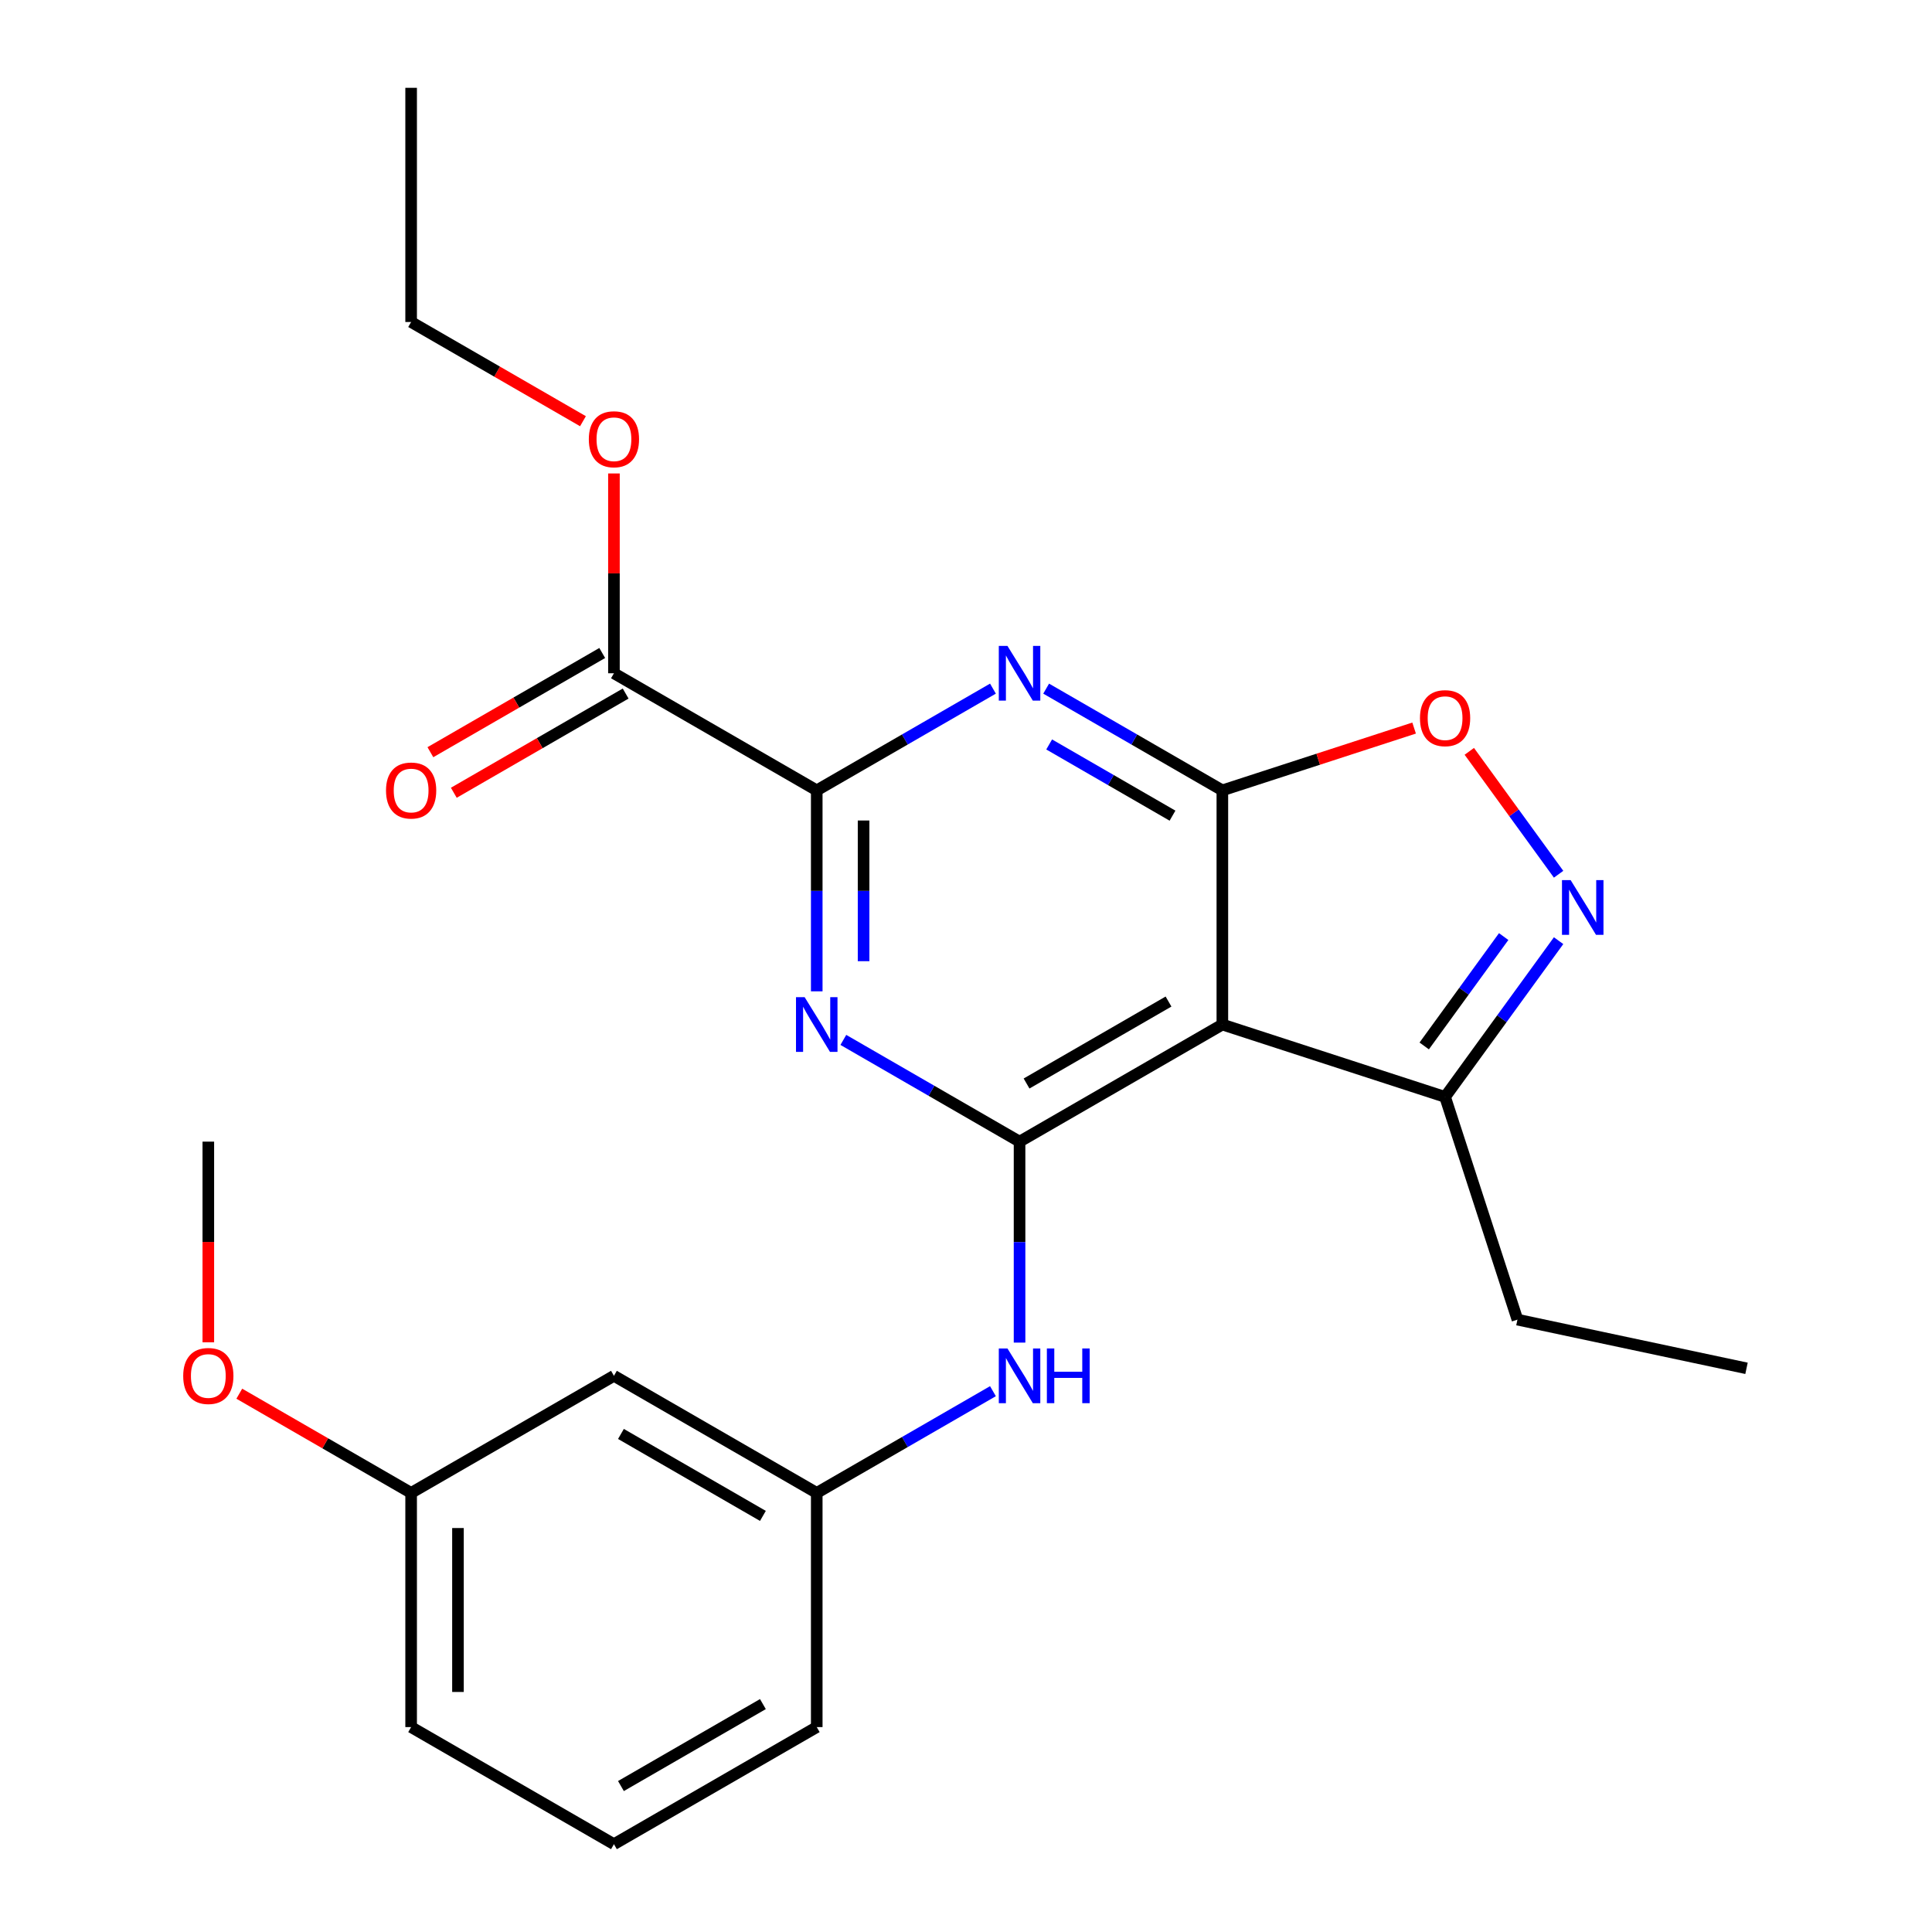 <?xml version='1.0' encoding='iso-8859-1'?>
<svg version='1.1' baseProfile='full'
              xmlns='http://www.w3.org/2000/svg'
                      xmlns:rdkit='http://www.rdkit.org/xml'
                      xmlns:xlink='http://www.w3.org/1999/xlink'
                  xml:space='preserve'
width='1000px' height='1000px' viewBox='0 0 1000 1000'>
<!-- END OF HEADER -->
<rect style='opacity:1.0;fill:#FFFFFF;stroke:none' width='1000' height='1000' x='0' y='0'> </rect>
<path class='bond-1' d='M 632.691,409.091 L 587.09,382.763' style='fill:none;fill-rule:evenodd;stroke:#000000;stroke-width:6px;stroke-linecap:butt;stroke-linejoin:miter;stroke-opacity:1' />
<path class='bond-1' d='M 587.09,382.763 L 541.489,356.435' style='fill:none;fill-rule:evenodd;stroke:#0000FF;stroke-width:6px;stroke-linecap:butt;stroke-linejoin:miter;stroke-opacity:1' />
<path class='bond-1' d='M 606.89,422.187 L 574.969,403.758' style='fill:none;fill-rule:evenodd;stroke:#000000;stroke-width:6px;stroke-linecap:butt;stroke-linejoin:miter;stroke-opacity:1' />
<path class='bond-1' d='M 574.969,403.758 L 543.048,385.328' style='fill:none;fill-rule:evenodd;stroke:#0000FF;stroke-width:6px;stroke-linecap:butt;stroke-linejoin:miter;stroke-opacity:1' />
<path class='bond-3' d='M 632.691,409.091 L 632.691,530.303' style='fill:none;fill-rule:evenodd;stroke:#000000;stroke-width:6px;stroke-linecap:butt;stroke-linejoin:miter;stroke-opacity:1' />
<path class='bond-6' d='M 632.691,409.091 L 682.316,392.967' style='fill:none;fill-rule:evenodd;stroke:#000000;stroke-width:6px;stroke-linecap:butt;stroke-linejoin:miter;stroke-opacity:1' />
<path class='bond-6' d='M 682.316,392.967 L 731.941,376.843' style='fill:none;fill-rule:evenodd;stroke:#FF0000;stroke-width:6px;stroke-linecap:butt;stroke-linejoin:miter;stroke-opacity:1' />
<path class='bond-0' d='M 527.718,590.909 L 632.691,530.303' style='fill:none;fill-rule:evenodd;stroke:#000000;stroke-width:6px;stroke-linecap:butt;stroke-linejoin:miter;stroke-opacity:1' />
<path class='bond-0' d='M 531.343,560.824 L 604.824,518.399' style='fill:none;fill-rule:evenodd;stroke:#000000;stroke-width:6px;stroke-linecap:butt;stroke-linejoin:miter;stroke-opacity:1' />
<path class='bond-2' d='M 527.718,590.909 L 482.117,564.581' style='fill:none;fill-rule:evenodd;stroke:#000000;stroke-width:6px;stroke-linecap:butt;stroke-linejoin:miter;stroke-opacity:1' />
<path class='bond-2' d='M 482.117,564.581 L 436.516,538.253' style='fill:none;fill-rule:evenodd;stroke:#0000FF;stroke-width:6px;stroke-linecap:butt;stroke-linejoin:miter;stroke-opacity:1' />
<path class='bond-9' d='M 527.718,590.909 L 527.718,642.92' style='fill:none;fill-rule:evenodd;stroke:#000000;stroke-width:6px;stroke-linecap:butt;stroke-linejoin:miter;stroke-opacity:1' />
<path class='bond-9' d='M 527.718,642.92 L 527.718,694.931' style='fill:none;fill-rule:evenodd;stroke:#0000FF;stroke-width:6px;stroke-linecap:butt;stroke-linejoin:miter;stroke-opacity:1' />
<path class='bond-4' d='M 513.948,356.435 L 468.347,382.763' style='fill:none;fill-rule:evenodd;stroke:#0000FF;stroke-width:6px;stroke-linecap:butt;stroke-linejoin:miter;stroke-opacity:1' />
<path class='bond-4' d='M 468.347,382.763 L 422.746,409.091' style='fill:none;fill-rule:evenodd;stroke:#000000;stroke-width:6px;stroke-linecap:butt;stroke-linejoin:miter;stroke-opacity:1' />
<path class='bond-25' d='M 422.746,513.113 L 422.746,461.102' style='fill:none;fill-rule:evenodd;stroke:#0000FF;stroke-width:6px;stroke-linecap:butt;stroke-linejoin:miter;stroke-opacity:1' />
<path class='bond-25' d='M 422.746,461.102 L 422.746,409.091' style='fill:none;fill-rule:evenodd;stroke:#000000;stroke-width:6px;stroke-linecap:butt;stroke-linejoin:miter;stroke-opacity:1' />
<path class='bond-25' d='M 446.988,497.509 L 446.988,461.102' style='fill:none;fill-rule:evenodd;stroke:#0000FF;stroke-width:6px;stroke-linecap:butt;stroke-linejoin:miter;stroke-opacity:1' />
<path class='bond-25' d='M 446.988,461.102 L 446.988,424.694' style='fill:none;fill-rule:evenodd;stroke:#000000;stroke-width:6px;stroke-linecap:butt;stroke-linejoin:miter;stroke-opacity:1' />
<path class='bond-7' d='M 632.691,530.303 L 747.971,567.76' style='fill:none;fill-rule:evenodd;stroke:#000000;stroke-width:6px;stroke-linecap:butt;stroke-linejoin:miter;stroke-opacity:1' />
<path class='bond-8' d='M 422.746,409.091 L 317.773,348.485' style='fill:none;fill-rule:evenodd;stroke:#000000;stroke-width:6px;stroke-linecap:butt;stroke-linejoin:miter;stroke-opacity:1' />
<path class='bond-5' d='M 806.728,452.507 L 783.619,420.7' style='fill:none;fill-rule:evenodd;stroke:#0000FF;stroke-width:6px;stroke-linecap:butt;stroke-linejoin:miter;stroke-opacity:1' />
<path class='bond-5' d='M 783.619,420.7 L 760.51,388.893' style='fill:none;fill-rule:evenodd;stroke:#FF0000;stroke-width:6px;stroke-linecap:butt;stroke-linejoin:miter;stroke-opacity:1' />
<path class='bond-24' d='M 806.728,486.887 L 777.349,527.323' style='fill:none;fill-rule:evenodd;stroke:#0000FF;stroke-width:6px;stroke-linecap:butt;stroke-linejoin:miter;stroke-opacity:1' />
<path class='bond-24' d='M 777.349,527.323 L 747.971,567.76' style='fill:none;fill-rule:evenodd;stroke:#000000;stroke-width:6px;stroke-linecap:butt;stroke-linejoin:miter;stroke-opacity:1' />
<path class='bond-24' d='M 778.302,484.769 L 757.737,513.074' style='fill:none;fill-rule:evenodd;stroke:#0000FF;stroke-width:6px;stroke-linecap:butt;stroke-linejoin:miter;stroke-opacity:1' />
<path class='bond-24' d='M 757.737,513.074 L 737.172,541.379' style='fill:none;fill-rule:evenodd;stroke:#000000;stroke-width:6px;stroke-linecap:butt;stroke-linejoin:miter;stroke-opacity:1' />
<path class='bond-16' d='M 747.971,567.76 L 785.427,683.039' style='fill:none;fill-rule:evenodd;stroke:#000000;stroke-width:6px;stroke-linecap:butt;stroke-linejoin:miter;stroke-opacity:1' />
<path class='bond-11' d='M 311.712,337.988 L 267.241,363.663' style='fill:none;fill-rule:evenodd;stroke:#000000;stroke-width:6px;stroke-linecap:butt;stroke-linejoin:miter;stroke-opacity:1' />
<path class='bond-11' d='M 267.241,363.663 L 222.77,389.339' style='fill:none;fill-rule:evenodd;stroke:#FF0000;stroke-width:6px;stroke-linecap:butt;stroke-linejoin:miter;stroke-opacity:1' />
<path class='bond-11' d='M 323.834,358.982 L 279.362,384.658' style='fill:none;fill-rule:evenodd;stroke:#000000;stroke-width:6px;stroke-linecap:butt;stroke-linejoin:miter;stroke-opacity:1' />
<path class='bond-11' d='M 279.362,384.658 L 234.891,410.333' style='fill:none;fill-rule:evenodd;stroke:#FF0000;stroke-width:6px;stroke-linecap:butt;stroke-linejoin:miter;stroke-opacity:1' />
<path class='bond-14' d='M 317.773,348.485 L 317.773,296.774' style='fill:none;fill-rule:evenodd;stroke:#000000;stroke-width:6px;stroke-linecap:butt;stroke-linejoin:miter;stroke-opacity:1' />
<path class='bond-14' d='M 317.773,296.774 L 317.773,245.063' style='fill:none;fill-rule:evenodd;stroke:#FF0000;stroke-width:6px;stroke-linecap:butt;stroke-linejoin:miter;stroke-opacity:1' />
<path class='bond-10' d='M 513.948,720.072 L 468.347,746.399' style='fill:none;fill-rule:evenodd;stroke:#0000FF;stroke-width:6px;stroke-linecap:butt;stroke-linejoin:miter;stroke-opacity:1' />
<path class='bond-10' d='M 468.347,746.399 L 422.746,772.727' style='fill:none;fill-rule:evenodd;stroke:#000000;stroke-width:6px;stroke-linecap:butt;stroke-linejoin:miter;stroke-opacity:1' />
<path class='bond-12' d='M 422.746,772.727 L 317.773,712.121' style='fill:none;fill-rule:evenodd;stroke:#000000;stroke-width:6px;stroke-linecap:butt;stroke-linejoin:miter;stroke-opacity:1' />
<path class='bond-12' d='M 394.879,784.631 L 321.398,742.207' style='fill:none;fill-rule:evenodd;stroke:#000000;stroke-width:6px;stroke-linecap:butt;stroke-linejoin:miter;stroke-opacity:1' />
<path class='bond-18' d='M 422.746,772.727 L 422.746,893.939' style='fill:none;fill-rule:evenodd;stroke:#000000;stroke-width:6px;stroke-linecap:butt;stroke-linejoin:miter;stroke-opacity:1' />
<path class='bond-13' d='M 317.773,712.121 L 212.8,772.727' style='fill:none;fill-rule:evenodd;stroke:#000000;stroke-width:6px;stroke-linecap:butt;stroke-linejoin:miter;stroke-opacity:1' />
<path class='bond-15' d='M 212.8,772.727 L 168.329,747.052' style='fill:none;fill-rule:evenodd;stroke:#000000;stroke-width:6px;stroke-linecap:butt;stroke-linejoin:miter;stroke-opacity:1' />
<path class='bond-15' d='M 168.329,747.052 L 123.858,721.376' style='fill:none;fill-rule:evenodd;stroke:#FF0000;stroke-width:6px;stroke-linecap:butt;stroke-linejoin:miter;stroke-opacity:1' />
<path class='bond-26' d='M 212.8,772.727 L 212.8,893.939' style='fill:none;fill-rule:evenodd;stroke:#000000;stroke-width:6px;stroke-linecap:butt;stroke-linejoin:miter;stroke-opacity:1' />
<path class='bond-26' d='M 237.043,790.909 L 237.043,875.758' style='fill:none;fill-rule:evenodd;stroke:#000000;stroke-width:6px;stroke-linecap:butt;stroke-linejoin:miter;stroke-opacity:1' />
<path class='bond-20' d='M 301.743,218.018 L 257.271,192.342' style='fill:none;fill-rule:evenodd;stroke:#FF0000;stroke-width:6px;stroke-linecap:butt;stroke-linejoin:miter;stroke-opacity:1' />
<path class='bond-20' d='M 257.271,192.342 L 212.8,166.667' style='fill:none;fill-rule:evenodd;stroke:#000000;stroke-width:6px;stroke-linecap:butt;stroke-linejoin:miter;stroke-opacity:1' />
<path class='bond-21' d='M 107.827,694.771 L 107.827,642.84' style='fill:none;fill-rule:evenodd;stroke:#FF0000;stroke-width:6px;stroke-linecap:butt;stroke-linejoin:miter;stroke-opacity:1' />
<path class='bond-21' d='M 107.827,642.84 L 107.827,590.909' style='fill:none;fill-rule:evenodd;stroke:#000000;stroke-width:6px;stroke-linecap:butt;stroke-linejoin:miter;stroke-opacity:1' />
<path class='bond-22' d='M 785.427,683.039 L 903.991,708.241' style='fill:none;fill-rule:evenodd;stroke:#000000;stroke-width:6px;stroke-linecap:butt;stroke-linejoin:miter;stroke-opacity:1' />
<path class='bond-17' d='M 317.773,954.545 L 422.746,893.939' style='fill:none;fill-rule:evenodd;stroke:#000000;stroke-width:6px;stroke-linecap:butt;stroke-linejoin:miter;stroke-opacity:1' />
<path class='bond-17' d='M 321.398,924.46 L 394.879,882.036' style='fill:none;fill-rule:evenodd;stroke:#000000;stroke-width:6px;stroke-linecap:butt;stroke-linejoin:miter;stroke-opacity:1' />
<path class='bond-19' d='M 317.773,954.545 L 212.8,893.939' style='fill:none;fill-rule:evenodd;stroke:#000000;stroke-width:6px;stroke-linecap:butt;stroke-linejoin:miter;stroke-opacity:1' />
<path class='bond-23' d='M 212.8,166.667 L 212.8,45.455' style='fill:none;fill-rule:evenodd;stroke:#000000;stroke-width:6px;stroke-linecap:butt;stroke-linejoin:miter;stroke-opacity:1' />
<path  class='atom-2' d='M 521.458 334.325
L 530.738 349.325
Q 531.658 350.805, 533.138 353.485
Q 534.618 356.165, 534.698 356.325
L 534.698 334.325
L 538.458 334.325
L 538.458 362.645
L 534.578 362.645
L 524.618 346.245
Q 523.458 344.325, 522.218 342.125
Q 521.018 339.925, 520.658 339.245
L 520.658 362.645
L 516.978 362.645
L 516.978 334.325
L 521.458 334.325
' fill='#0000FF'/>
<path  class='atom-3' d='M 416.486 516.143
L 425.766 531.143
Q 426.686 532.623, 428.166 535.303
Q 429.646 537.983, 429.726 538.143
L 429.726 516.143
L 433.486 516.143
L 433.486 544.463
L 429.606 544.463
L 419.646 528.063
Q 418.486 526.143, 417.246 523.943
Q 416.046 521.743, 415.686 521.063
L 415.686 544.463
L 412.006 544.463
L 412.006 516.143
L 416.486 516.143
' fill='#0000FF'/>
<path  class='atom-6' d='M 812.958 455.537
L 822.238 470.537
Q 823.158 472.017, 824.638 474.697
Q 826.118 477.377, 826.198 477.537
L 826.198 455.537
L 829.958 455.537
L 829.958 483.857
L 826.078 483.857
L 816.118 467.457
Q 814.958 465.537, 813.718 463.337
Q 812.518 461.137, 812.158 460.457
L 812.158 483.857
L 808.478 483.857
L 808.478 455.537
L 812.958 455.537
' fill='#0000FF'/>
<path  class='atom-7' d='M 734.971 371.714
Q 734.971 364.914, 738.331 361.114
Q 741.691 357.314, 747.971 357.314
Q 754.251 357.314, 757.611 361.114
Q 760.971 364.914, 760.971 371.714
Q 760.971 378.594, 757.571 382.514
Q 754.171 386.394, 747.971 386.394
Q 741.731 386.394, 738.331 382.514
Q 734.971 378.634, 734.971 371.714
M 747.971 383.194
Q 752.291 383.194, 754.611 380.314
Q 756.971 377.394, 756.971 371.714
Q 756.971 366.154, 754.611 363.354
Q 752.291 360.514, 747.971 360.514
Q 743.651 360.514, 741.291 363.314
Q 738.971 366.114, 738.971 371.714
Q 738.971 377.434, 741.291 380.314
Q 743.651 383.194, 747.971 383.194
' fill='#FF0000'/>
<path  class='atom-10' d='M 521.458 697.961
L 530.738 712.961
Q 531.658 714.441, 533.138 717.121
Q 534.618 719.801, 534.698 719.961
L 534.698 697.961
L 538.458 697.961
L 538.458 726.281
L 534.578 726.281
L 524.618 709.881
Q 523.458 707.961, 522.218 705.761
Q 521.018 703.561, 520.658 702.881
L 520.658 726.281
L 516.978 726.281
L 516.978 697.961
L 521.458 697.961
' fill='#0000FF'/>
<path  class='atom-10' d='M 541.858 697.961
L 545.698 697.961
L 545.698 710.001
L 560.178 710.001
L 560.178 697.961
L 564.018 697.961
L 564.018 726.281
L 560.178 726.281
L 560.178 713.201
L 545.698 713.201
L 545.698 726.281
L 541.858 726.281
L 541.858 697.961
' fill='#0000FF'/>
<path  class='atom-12' d='M 199.8 409.171
Q 199.8 402.371, 203.16 398.571
Q 206.52 394.771, 212.8 394.771
Q 219.08 394.771, 222.44 398.571
Q 225.8 402.371, 225.8 409.171
Q 225.8 416.051, 222.4 419.971
Q 219 423.851, 212.8 423.851
Q 206.56 423.851, 203.16 419.971
Q 199.8 416.091, 199.8 409.171
M 212.8 420.651
Q 217.12 420.651, 219.44 417.771
Q 221.8 414.851, 221.8 409.171
Q 221.8 403.611, 219.44 400.811
Q 217.12 397.971, 212.8 397.971
Q 208.48 397.971, 206.12 400.771
Q 203.8 403.571, 203.8 409.171
Q 203.8 414.891, 206.12 417.771
Q 208.48 420.651, 212.8 420.651
' fill='#FF0000'/>
<path  class='atom-15' d='M 304.773 227.353
Q 304.773 220.553, 308.133 216.753
Q 311.493 212.953, 317.773 212.953
Q 324.053 212.953, 327.413 216.753
Q 330.773 220.553, 330.773 227.353
Q 330.773 234.233, 327.373 238.153
Q 323.973 242.033, 317.773 242.033
Q 311.533 242.033, 308.133 238.153
Q 304.773 234.273, 304.773 227.353
M 317.773 238.833
Q 322.093 238.833, 324.413 235.953
Q 326.773 233.033, 326.773 227.353
Q 326.773 221.793, 324.413 218.993
Q 322.093 216.153, 317.773 216.153
Q 313.453 216.153, 311.093 218.953
Q 308.773 221.753, 308.773 227.353
Q 308.773 233.073, 311.093 235.953
Q 313.453 238.833, 317.773 238.833
' fill='#FF0000'/>
<path  class='atom-16' d='M 94.827 712.201
Q 94.827 705.401, 98.187 701.601
Q 101.547 697.801, 107.827 697.801
Q 114.107 697.801, 117.467 701.601
Q 120.827 705.401, 120.827 712.201
Q 120.827 719.081, 117.427 723.001
Q 114.027 726.881, 107.827 726.881
Q 101.587 726.881, 98.187 723.001
Q 94.827 719.121, 94.827 712.201
M 107.827 723.681
Q 112.147 723.681, 114.467 720.801
Q 116.827 717.881, 116.827 712.201
Q 116.827 706.641, 114.467 703.841
Q 112.147 701.001, 107.827 701.001
Q 103.507 701.001, 101.147 703.801
Q 98.827 706.601, 98.827 712.201
Q 98.827 717.921, 101.147 720.801
Q 103.507 723.681, 107.827 723.681
' fill='#FF0000'/>
</svg>
